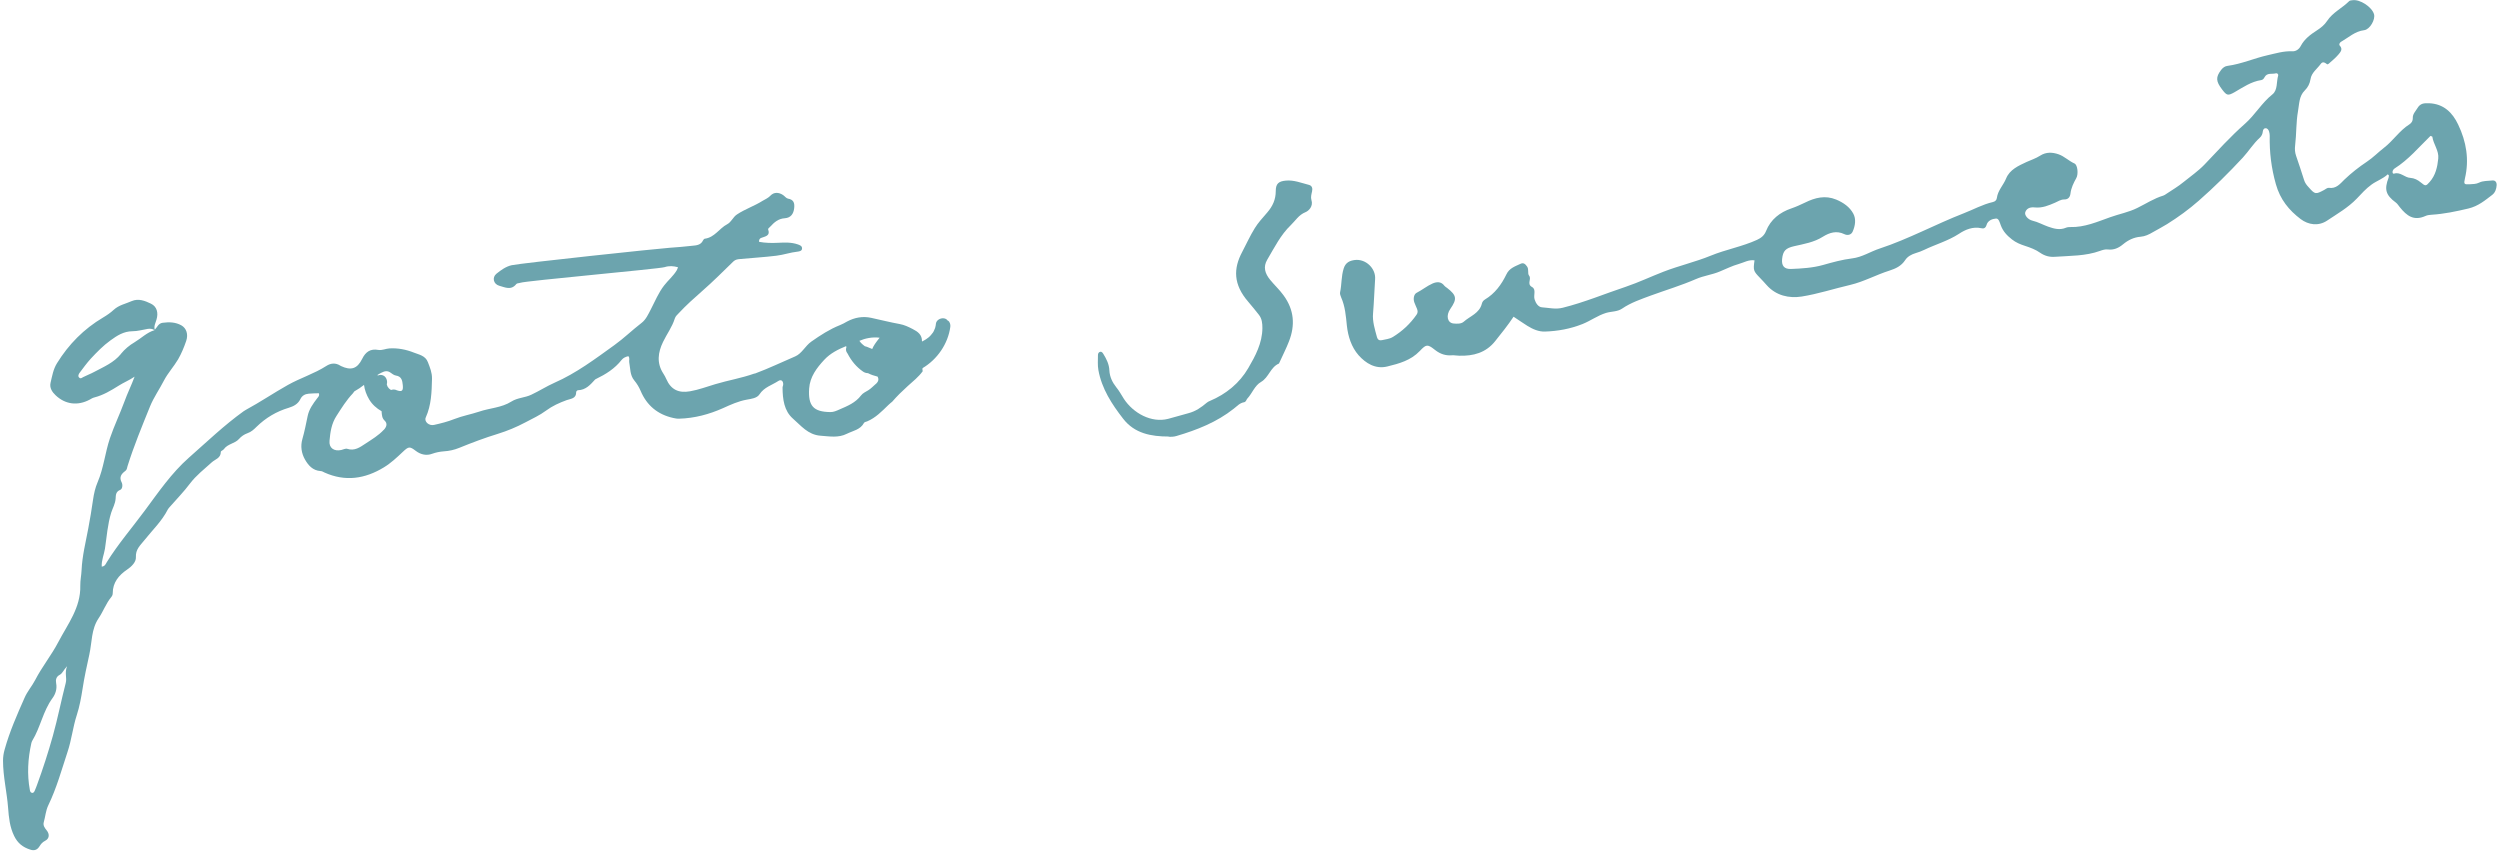 <?xml version="1.0" encoding="UTF-8"?><svg id="_レイヤー_1" xmlns="http://www.w3.org/2000/svg" viewBox="0 0 232 79"><defs><style>.cls-1{fill:#6ca4ae;stroke-width:0px;}</style></defs><path class="cls-1" d="M88,29.82c-.09-.15-.23-.26-.41-.28-.32-.04-.7.16-.74.51,0,.08-.02.17-.04.25,0,.04-.02.09-.03.13,0,0,0,0,0,0-.03.09-.07.17-.11.26-.02.03-.03.07-.05.1,0,0-.04.06-.05.08-.02.03-.05.06-.05.06-.02.03-.05.06-.07.09-.05.07-.11.13-.17.19-.02.02-.04.04-.05.05-.02.02-.04.03-.06.05-.07.06-.15.12-.23.17-.03.02-.06.04-.1.06,0,0-.08.04-.1.06-.02,0-.07.03-.07.04-.04.02-.08.03-.11.05,0,0,0,0,0-.01.01-.62-.38-.9-.87-1.15-.39-.2-.76-.38-1.2-.46-.88-.16-1.75-.38-2.62-.57-.8-.18-1.56-.04-2.27.34-.21.12-.42.24-.65.33-.96.38-1.82.94-2.66,1.53-.56.39-.88,1.11-1.49,1.37-1.24.53-2.46,1.12-3.73,1.59-.02,0-.05,0-.08.01-1.18.42-2.41.62-3.61.98-.78.23-1.53.52-2.34.66-1.06.19-1.78-.15-2.21-1.14-.08-.17-.16-.34-.27-.5-.64-.98-.5-1.97-.03-2.94.35-.73.85-1.39,1.09-2.17.07-.22.23-.35.38-.51.68-.73,1.42-1.39,2.17-2.05,1-.87,1.94-1.82,2.89-2.74.18-.17.38-.2.59-.22,1.13-.11,2.26-.17,3.39-.31.68-.08,1.31-.31,1.98-.38.16-.02.42-.06.41-.31,0-.22-.2-.29-.39-.36-.6-.21-1.22-.18-1.84-.15-.59.03-1.18.02-1.76-.09-.02-.19.07-.32.19-.36.37-.15.88-.17.65-.81-.02-.05.13-.16.2-.24.37-.4.74-.74,1.36-.78.55-.04.8-.41.86-.93.05-.46-.03-.8-.58-.89-.16-.03-.3-.23-.45-.33-.4-.27-.85-.29-1.18.06-.22.23-.48.33-.73.48-.76.48-1.62.76-2.37,1.26-.38.25-.51.7-.91.91-.73.38-1.16,1.22-2.07,1.34-.06,0-.14.09-.17.16-.21.45-.64.46-1.04.5-.67.08-1.35.13-2.03.18-.96.06-13.77,1.42-14.69,1.62-.53.12-.99.45-1.41.79-.43.35-.28.97.27,1.12.53.14,1.09.45,1.57-.16.07-.09.25-.07.38-.12.48-.18,12.9-1.29,13.38-1.45.44-.14.82-.11,1.25.01-.05.12-.07.2-.11.27-.32.54-.81.94-1.18,1.42-.52.67-.84,1.46-1.23,2.21-.24.46-.46.96-.87,1.27-.86.66-1.63,1.42-2.51,2.05-1.78,1.28-3.54,2.61-5.57,3.5-.74.33-1.42.77-2.15,1.11-.58.28-1.27.27-1.84.63-.91.58-2.01.6-3,.94-.75.25-1.55.39-2.31.69-.6.24-1.24.4-1.87.54-.47.11-.94-.31-.77-.69.52-1.15.55-2.36.58-3.59.01-.58-.19-1.04-.38-1.54-.23-.62-.86-.71-1.3-.89-.7-.28-1.48-.44-2.27-.39-.35.02-.67.2-1.04.14-.71-.13-1.17.17-1.49.83-.46.93-1.04,1.1-1.96.67-.02-.01-.05-.03-.07-.04-.44-.28-.88-.24-1.3.03-1.12.72-2.4,1.11-3.56,1.76-1.32.74-2.57,1.59-3.9,2.31-.07.04-.14.08-.21.13-1.81,1.3-3.41,2.84-5.08,4.31-1.62,1.43-2.83,3.21-4.1,4.92-1.17,1.58-2.46,3.08-3.51,4.76-.1.16-.17.41-.48.43-.03-.58.21-1.11.3-1.66.17-1.12.24-2.26.58-3.35.14-.43.38-.83.41-1.31.02-.3,0-.63.42-.8.23-.09.24-.49.15-.67-.27-.51-.05-.81.33-1.09.15-.11.16-.28.2-.43.59-1.89,1.35-3.72,2.09-5.55.35-.86.88-1.6,1.3-2.42.36-.69.91-1.28,1.31-1.96.31-.54.55-1.12.75-1.71.21-.62.01-1.18-.45-1.44-.54-.3-1.12-.32-1.73-.24-.41.05-.51.42-.74.65,0,0,0,0,0,0-.1-.34.07-.63.16-.94.19-.62.05-1.21-.51-1.48-.55-.27-1.17-.51-1.79-.24-.56.25-1.18.36-1.67.81-.29.27-.64.51-.98.71-1.79,1.06-3.19,2.48-4.28,4.24-.36.58-.45,1.2-.6,1.82-.11.47.15.86.47,1.16.91.86,2.05.99,3.15.41.14-.08.28-.17.44-.21.83-.21,1.54-.64,2.26-1.09.47-.3,1-.51,1.48-.84-.3.81-.67,1.55-.95,2.33-.42,1.14-.95,2.24-1.34,3.39-.45,1.34-.58,2.76-1.14,4.07-.22.51-.35,1.08-.43,1.65-.12.89-.28,1.77-.44,2.65-.24,1.28-.56,2.54-.62,3.85-.02.49-.13.97-.12,1.46.05,2.03-1.17,3.57-2.04,5.23-.63,1.21-1.51,2.29-2.14,3.51-.3.58-.74,1.07-1,1.68-.69,1.56-1.38,3.12-1.84,4.78-.1.35-.15.68-.15,1.04,0,1.47.36,2.91.47,4.37.07.9.15,1.77.56,2.61.33.68.81,1.05,1.49,1.27.38.13.65.02.84-.27.15-.24.28-.41.55-.55.4-.2.43-.62.13-.98-.18-.22-.34-.45-.26-.74.15-.52.18-1.07.42-1.57.77-1.59,1.24-3.3,1.79-4.97.37-1.1.49-2.28.85-3.39.26-.8.41-1.62.54-2.45.16-1.07.4-2.13.63-3.19.25-1.13.17-2.34.86-3.36.43-.63.68-1.37,1.17-1.96.08-.1.14-.21.14-.36,0-1,.56-1.67,1.34-2.2.42-.28.84-.71.81-1.15-.04-.72.41-1.1.76-1.54.75-.95,1.65-1.79,2.21-2.9.05-.09.13-.17.2-.25.62-.71,1.28-1.38,1.84-2.13.58-.77,1.33-1.34,2.03-1.98.32-.29.84-.38.84-.97,0-.09.22-.15.29-.26.35-.49,1.02-.51,1.39-.93.23-.26.49-.43.79-.54.35-.12.6-.35.85-.6.85-.83,1.84-1.42,2.98-1.76.46-.14.86-.35,1.08-.8.16-.33.43-.48.78-.51.31-.03.63-.03.94-.04.08.24-.07.35-.16.47-.38.5-.75,1.01-.88,1.64-.15.72-.29,1.44-.49,2.14-.19.65-.09,1.32.24,1.9.31.54.72,1.02,1.44,1.07.13,0,.26.08.38.14,1.92.86,3.74.59,5.5-.48.66-.4,1.21-.92,1.76-1.44.55-.52.64-.52,1.22-.08.45.34.99.45,1.49.26.37-.13.72-.2,1.1-.23.49-.03.95-.13,1.42-.32,1.18-.48,2.37-.93,3.58-1.3.9-.28,1.74-.63,2.57-1.07.64-.34,1.34-.66,1.9-1.08.61-.45,1.24-.73,1.92-.98.39-.14.9-.13.89-.76,0-.05.1-.16.16-.16.74-.02,1.16-.52,1.6-1,.02-.02.05-.03.07-.04.91-.44,1.75-.96,2.39-1.78.15-.19.38-.29.62-.34.16.18.05.38.08.55.11.58.06,1.21.47,1.7.25.3.44.62.59.97.57,1.35,1.58,2.19,3.01,2.51.18.04.38.08.56.07,1.43-.04,2.78-.4,4.08-.98.71-.32,1.42-.65,2.22-.79.39-.07.93-.13,1.16-.49.43-.66,1.15-.85,1.75-1.24.26-.17.46,0,.45.32,0,.11-.07.21-.06.32.01,1.05.14,2.13.96,2.85.75.65,1.39,1.5,2.56,1.59.84.06,1.66.22,2.45-.18.56-.28,1.25-.37,1.59-1.01.04-.08.19-.1.29-.14.79-.33,1.38-.95,1.96-1.51.13-.12.25-.23.37-.32.43-.5.91-.97,1.43-1.44.49-.44,1.02-.86,1.4-1.39-.03-.07-.04-.17-.02-.28,1.37-.81,2.37-2.26,2.58-3.84.03-.21-.05-.44-.2-.58ZM11.22,32.85c-.65.8-1.59,1.19-2.47,1.66-.33.18-.69.31-1.02.48-.12.06-.23.18-.36.07-.17-.13-.08-.32,0-.44.34-.45.67-.91,1.05-1.33.57-.61,1.15-1.21,1.83-1.7.62-.45,1.22-.84,2.03-.85.48,0,.96-.14,1.44-.22.22-.03.43-.01.62.12-.71.21-1.23.75-1.85,1.12-.48.28-.91.64-1.27,1.08ZM6.1,63.38c-.42,1.63-.74,3.27-1.19,4.89-.43,1.54-.92,3.06-1.47,4.56-.07.18-.13.36-.21.53-.05.12-.12.26-.29.21-.12-.04-.15-.15-.17-.26-.27-1.46-.18-2.91.14-4.35.02-.08.05-.16.09-.23.76-1.25.99-2.74,1.87-3.94.28-.38.44-.86.34-1.39-.06-.3,0-.6.32-.77.28-.14.36-.46.7-.81-.26.62,0,1.07-.13,1.56ZM35.61,39.89c-.48.52-1.09.88-1.68,1.27-.52.34-1.02.72-1.71.49-.15-.05-.37.07-.55.11-.67.15-1.16-.19-1.09-.86.07-.8.18-1.59.65-2.31.47-.73.92-1.46,1.52-2.09.06-.06.09-.15.15-.19.31-.17.6-.37.88-.59.06.47.23.93.48,1.35.28.47.69.83,1.15,1.09.03.38.04.64.28.87.3.28.17.6-.07.86ZM36.77,36.19c-.18-.06-.33-.05-.47,0-.03-.01-.05-.02-.08-.04-.05-.03-.09-.07-.13-.11-.04-.05-.08-.11-.12-.16-.03-.06-.05-.12-.07-.18,0,0,0,0,0,0,0-.05,0-.11.02-.16.03-.33-.15-.69-.51-.74-.12-.02-.25,0-.36.05,0-.02,0-.04-.01-.06.12-.08.25-.15.37-.21.29-.15.55-.2.83,0,.15.11.32.24.5.27.54.08.6.48.64.9.05.54-.08.64-.61.45ZM81.25,35.65c-.22.19-.42.41-.68.57-.23.14-.5.26-.66.47-.52.69-1.27.99-2.01,1.31-.27.12-.55.25-.85.24-1.56-.02-2.07-.57-1.96-2.19.07-1.08.71-1.92,1.41-2.67.56-.6,1.28-.96,2.02-1.26,0,.03.02.06.03.09-.05.14-.06.29,0,.43.02.05.05.1.08.14,0,0,0,0,0,0,0,0,.01.02.02.02.34.67.82,1.26,1.45,1.69.13.09.3.14.45.14.28.15.58.24.89.32.13.24.1.45-.18.7ZM80.95,32.39c-.17-.07-.34-.14-.51-.21-.06-.02-.12-.04-.18-.05-.06-.05-.12-.09-.18-.14-.05-.05-.11-.1-.16-.15-.02-.02-.04-.04-.06-.06.12.1.02.02,0-.01-.04-.05-.07-.1-.11-.14.51-.22,1.17-.38,1.88-.29-.36.45-.57.75-.69,1.05Z"/><path class="cls-1" d="M221.59,16.17c-.44.42-1.03.61-1.5.95-.52.37-.95.86-1.39,1.32-.8.83-1.8,1.4-2.74,2.03-.81.54-1.74.4-2.46-.14-1.08-.82-1.9-1.81-2.3-3.24-.42-1.49-.6-2.96-.57-4.49,0-.13-.02-.27-.06-.4-.05-.16-.16-.31-.34-.3-.14,0-.22.14-.24.29-.02.23-.11.43-.27.58-.61.55-1.03,1.25-1.58,1.85-1.3,1.4-2.66,2.75-4.1,4.01-.91.8-1.9,1.52-2.94,2.17-.43.27-.89.5-1.32.75-.35.21-.73.39-1.14.42-.62.05-1.15.31-1.62.7-.41.34-.85.55-1.42.48-.23-.03-.49.05-.71.13-1.35.49-2.77.45-4.18.55-.51.04-.96-.08-1.38-.37-.42-.3-.91-.48-1.4-.64-.43-.14-.84-.3-1.22-.6-.47-.37-.83-.75-1.04-1.32-.09-.24-.18-.64-.44-.62-.35.03-.76.18-.88.6-.08.28-.26.36-.48.3-.79-.18-1.51.14-2.08.52-1.02.66-2.17.98-3.23,1.49-.24.12-.5.21-.76.29-.41.12-.79.33-1,.66-.36.55-.89.79-1.45.97-1.24.39-2.38,1.03-3.65,1.33-1.51.35-2.99.84-4.51,1.08-1.16.18-2.38-.08-3.25-1.07-.2-.22-.4-.45-.61-.66-.62-.64-.64-.7-.51-1.63-.54-.08-1,.21-1.47.34-.6.17-1.16.45-1.74.69-.72.31-1.5.39-2.23.71-1.36.59-2.79,1.02-4.19,1.53-.91.34-1.84.65-2.66,1.21-.44.3-.99.25-1.49.4-.78.24-1.43.73-2.18,1.03-1.13.45-2.29.66-3.49.7-.58.02-1.12-.22-1.61-.52-.43-.27-.85-.56-1.3-.86-.53.8-1.12,1.53-1.71,2.27-.86,1.08-2.02,1.39-3.33,1.35-.22,0-.43-.05-.65-.04-.59.05-1.09-.1-1.58-.48-.71-.56-.82-.57-1.43.08-.84.88-1.92,1.17-3.02,1.44-1.1.27-2-.3-2.66-1.04-.66-.75-.98-1.74-1.09-2.75-.09-.89-.16-1.79-.53-2.62-.06-.15-.13-.33-.1-.47.16-.73.1-1.49.34-2.23.18-.56.58-.71,1.02-.77,1.02-.13,1.97.78,1.89,1.78-.07,1.05-.1,2.11-.19,3.17-.07.74.17,1.5.37,2.23.06.21.22.31.44.26.34-.08.72-.11,1.01-.29.88-.53,1.63-1.23,2.22-2.08.13-.18.11-.36.04-.54-.08-.2-.18-.4-.25-.6-.12-.34-.04-.76.22-.89.51-.26.95-.63,1.47-.86.39-.17.8-.2,1.1.21.06.08.17.14.25.2.9.7.94,1.02.3,1.95-.42.6-.28,1.29.29,1.35.32.03.71.05.95-.16.59-.53,1.47-.78,1.69-1.69.04-.16.14-.29.29-.38.92-.55,1.53-1.39,1.98-2.32.28-.6.82-.75,1.32-.99.27-.13.44.02.6.25.2.28.02.64.19.85.26.33-.25.77.28,1.06.4.22.11.76.23,1.14.11.36.35.72.69.74.63.04,1.25.21,1.92.04,2.01-.5,3.91-1.3,5.86-1.95,1.18-.4,2.32-.94,3.48-1.39,1.44-.56,2.97-.91,4.39-1.49,1.41-.58,2.92-.84,4.3-1.47.39-.18.68-.41.84-.82.43-1.08,1.29-1.74,2.35-2.1.44-.15.85-.34,1.27-.54.93-.46,1.87-.7,2.89-.28.67.28,1.26.69,1.59,1.31.27.5.18,1.12-.06,1.66-.14.32-.49.38-.77.24-.73-.35-1.37-.15-2,.24-.82.52-1.76.67-2.68.88-.77.18-1.02.43-1.1,1.19-.06.62.19.94.82.92,1-.04,2.02-.1,2.98-.37.89-.25,1.78-.5,2.69-.61.94-.11,1.71-.64,2.58-.92,2.67-.88,5.15-2.24,7.77-3.26.91-.35,1.76-.83,2.72-1.05.22-.05.35-.19.37-.38.09-.7.61-1.19.86-1.81.33-.82,1.15-1.18,1.9-1.53.42-.19.86-.33,1.25-.58.56-.36,1.14-.33,1.72-.13.54.19.95.62,1.47.85.3.13.38,1,.17,1.36-.25.45-.48.91-.54,1.44-.04.32-.21.55-.59.54-.31,0-.56.18-.84.3-.6.26-1.19.51-1.88.44-.35-.04-.73.03-.88.43-.1.27.22.69.67.8.51.12.96.38,1.44.55.54.19,1.09.35,1.67.1.12-.05.27-.06.4-.06,1.31.04,2.51-.49,3.69-.91.83-.3,1.72-.46,2.52-.86.8-.39,1.55-.89,2.42-1.15.1-.03.19-.1.28-.16.54-.36,1.12-.7,1.6-1.1.64-.52,1.34-1,1.93-1.61,1.23-1.29,2.43-2.62,3.77-3.8.94-.83,1.55-1.93,2.54-2.72.51-.4.36-1.17.54-1.76.03-.1-.09-.23-.2-.2-.36.11-.83-.09-1.07.37-.06.12-.16.24-.3.26-.94.14-1.69.67-2.49,1.13-.61.34-.71.31-1.14-.25-.59-.77-.61-1.15-.09-1.83.16-.2.34-.34.6-.37,1.27-.17,2.45-.7,3.68-.98.76-.17,1.52-.41,2.31-.37.37.02.65-.22.79-.49.35-.66.91-1.07,1.5-1.45.37-.24.71-.51.95-.88.52-.79,1.39-1.18,2.04-1.83.07-.07.2-.08.31-.09.69-.11,1.8.62,2,1.29.15.5-.39,1.43-.91,1.49-.85.1-1.45.68-2.15,1.08-.11.06-.22.24-.12.35.33.35.05.62-.13.84-.26.31-.58.56-.89.84-.04.03-.12.07-.14.06-.2-.15-.42-.31-.61-.03-.33.46-.85.8-.94,1.4-.07.43-.24.76-.54,1.06-.53.52-.5,1.24-.62,1.9-.19,1.06-.14,2.13-.27,3.2-.04.34-.02.64.09.96.26.74.5,1.49.74,2.24.08.27.24.48.43.68.59.67.64.67,1.43.25.14-.08.31-.22.44-.2.68.11,1.05-.38,1.44-.76.65-.62,1.35-1.17,2.1-1.67.56-.37,1.04-.87,1.57-1.28.86-.66,1.45-1.61,2.38-2.19.19-.12.31-.33.3-.56-.02-.39.24-.62.42-.92.28-.48.63-.48,1.08-.47,1.36.05,2.18.86,2.71,1.98.76,1.58,1.04,3.25.63,4.99-.12.53-.09.58.43.55.3-.02.6-.01.88-.15.38-.19.8-.15,1.2-.2.31-.04.45.16.43.45-.02.33-.13.66-.39.87-.68.52-1.31,1.06-2.23,1.28-1.14.27-2.27.51-3.44.58-.19.01-.39.04-.56.12-1.07.47-1.71-.01-2.37-.83-.12-.14-.2-.3-.36-.42-.95-.7-1.09-1.23-.68-2.3.03-.07.02-.15.03-.23-.04-.04-.08-.07-.12-.11ZM225.54,12.62c-1.07,1.04-2.04,2.21-3.33,3.02-.06.04-.12.11-.15.18-.07.14-.03.34.12.29.59-.18.97.38,1.52.4.33.02.67.18.95.42.44.37.48.34.82-.04.55-.62.72-1.38.8-2.17.08-.74-.45-1.33-.55-2.03,0-.03-.09-.04-.17-.08Z"/><path class="cls-1" d="M108.46,40.51c-1.63,0-3.17-.28-4.23-1.65-1.05-1.35-1.99-2.79-2.3-4.52-.08-.45-.04-.92-.04-1.38,0-.13.05-.28.2-.31.16-.04.24.1.31.21.29.47.53.96.55,1.52.03.6.29,1.12.64,1.56.28.34.48.72.71,1.08.87,1.32,2.54,2.25,4.1,1.85.63-.16,1.25-.36,1.87-.52.7-.18,1.21-.55,1.72-.98.08-.07.18-.12.28-.16,1.52-.64,2.76-1.66,3.57-3.05.66-1.13,1.3-2.32,1.31-3.71,0-.45-.04-.87-.32-1.23-.32-.4-.64-.81-.98-1.2-1.42-1.63-1.39-3.11-.58-4.63.39-.74.73-1.5,1.17-2.21.32-.53.76-.99,1.16-1.46.5-.58.79-1.2.79-1.99,0-.68.26-.91.94-.97.75-.07,1.44.22,2.15.4.29.08.34.34.28.6-.06.27-.14.54-.06.8.19.58-.25,1.01-.55,1.13-.63.25-.94.8-1.36,1.2-.94.9-1.53,2.09-2.19,3.21-.4.68-.21,1.28.27,1.87.41.5.88.93,1.26,1.46.97,1.34,1.07,2.75.49,4.24-.26.68-.6,1.33-.9,2-.01.02-.02.06-.04.07-.79.34-.93,1.28-1.65,1.7-.6.34-.82,1.06-1.28,1.55-.1.11-.11.31-.31.34-.4.07-.66.38-.95.6-1.58,1.25-3.41,1.97-5.31,2.53-.13.04-.26.06-.4.07-.11.01-.22,0-.33,0Z"/></svg>